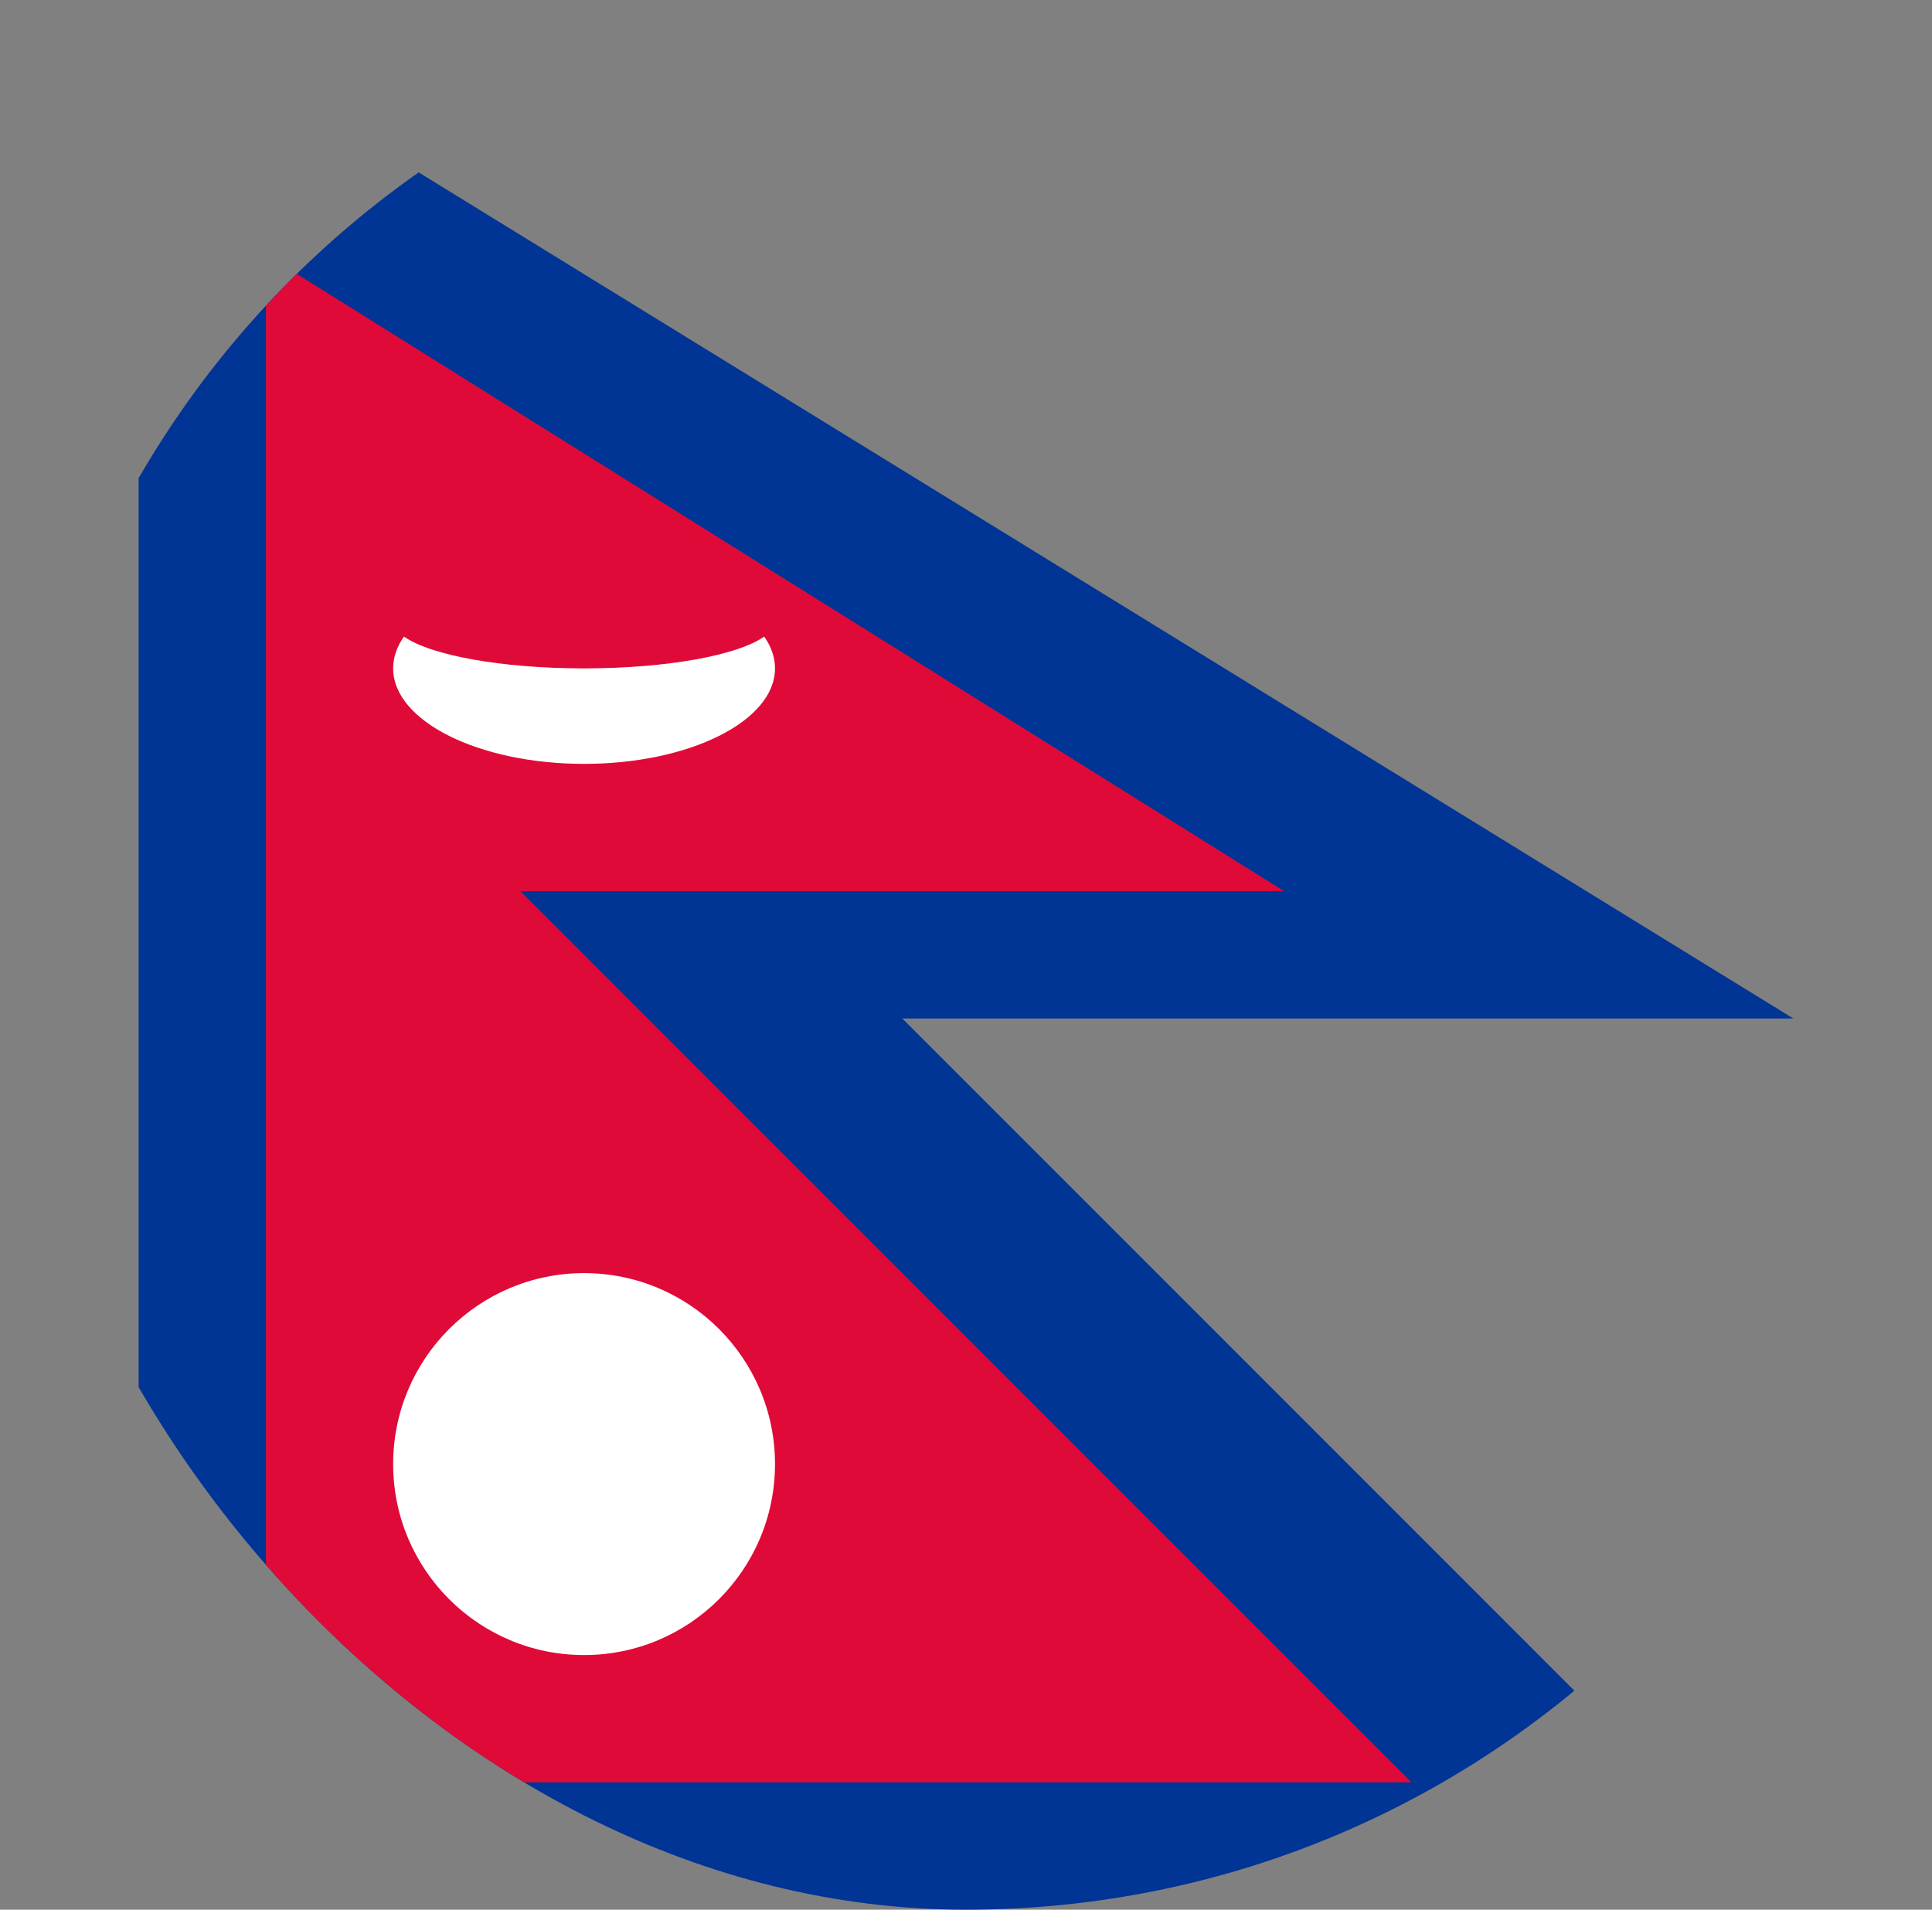 <svg width="85" height="84" viewBox="0 0 85 84" fill="none" xmlns="http://www.w3.org/2000/svg">
<rect x="0" y="0" width="85" height="84" fill="#808080" stroke="none"/>
<g clip-path="url(#clip0_1_1234)">
<path fill-rule="evenodd" clip-rule="evenodd" d="M6.098 0L78.898 44.8H39.698L78.898 84H6.098V0Z" fill="#003495"/>
<path fill-rule="evenodd" clip-rule="evenodd" d="M11.7 11.2L56.499 39.2H22.899L62.099 78.4H11.699C11.699 75.6 11.7 75.846 11.7 72.789V11.2Z" fill="#DF0A37"/>
<path fill-rule="evenodd" clip-rule="evenodd" d="M33.621 28C33.929 28.437 34.097 28.907 34.097 29.4C34.097 31.718 30.334 33.6 25.697 33.6C21.06 33.6 17.297 31.718 17.297 29.4C17.297 28.907 17.465 28.437 17.773 28C18.927 28.818 22.04 29.4 25.697 29.4C29.354 29.4 32.473 28.818 33.621 28Z" fill="white"/>
<path d="M25.697 72.8C30.336 72.8 34.097 69.039 34.097 64.4C34.097 59.761 30.336 56 25.697 56C21.058 56 17.297 59.761 17.297 64.4C17.297 69.039 21.058 72.8 25.697 72.8Z" fill="white"/>
</g>
<defs>
<clipPath id="clip0_1_1234">
<rect x="0.5" width="84" height="84" rx="42" fill="white"/>
</clipPath>
</defs>
</svg>
